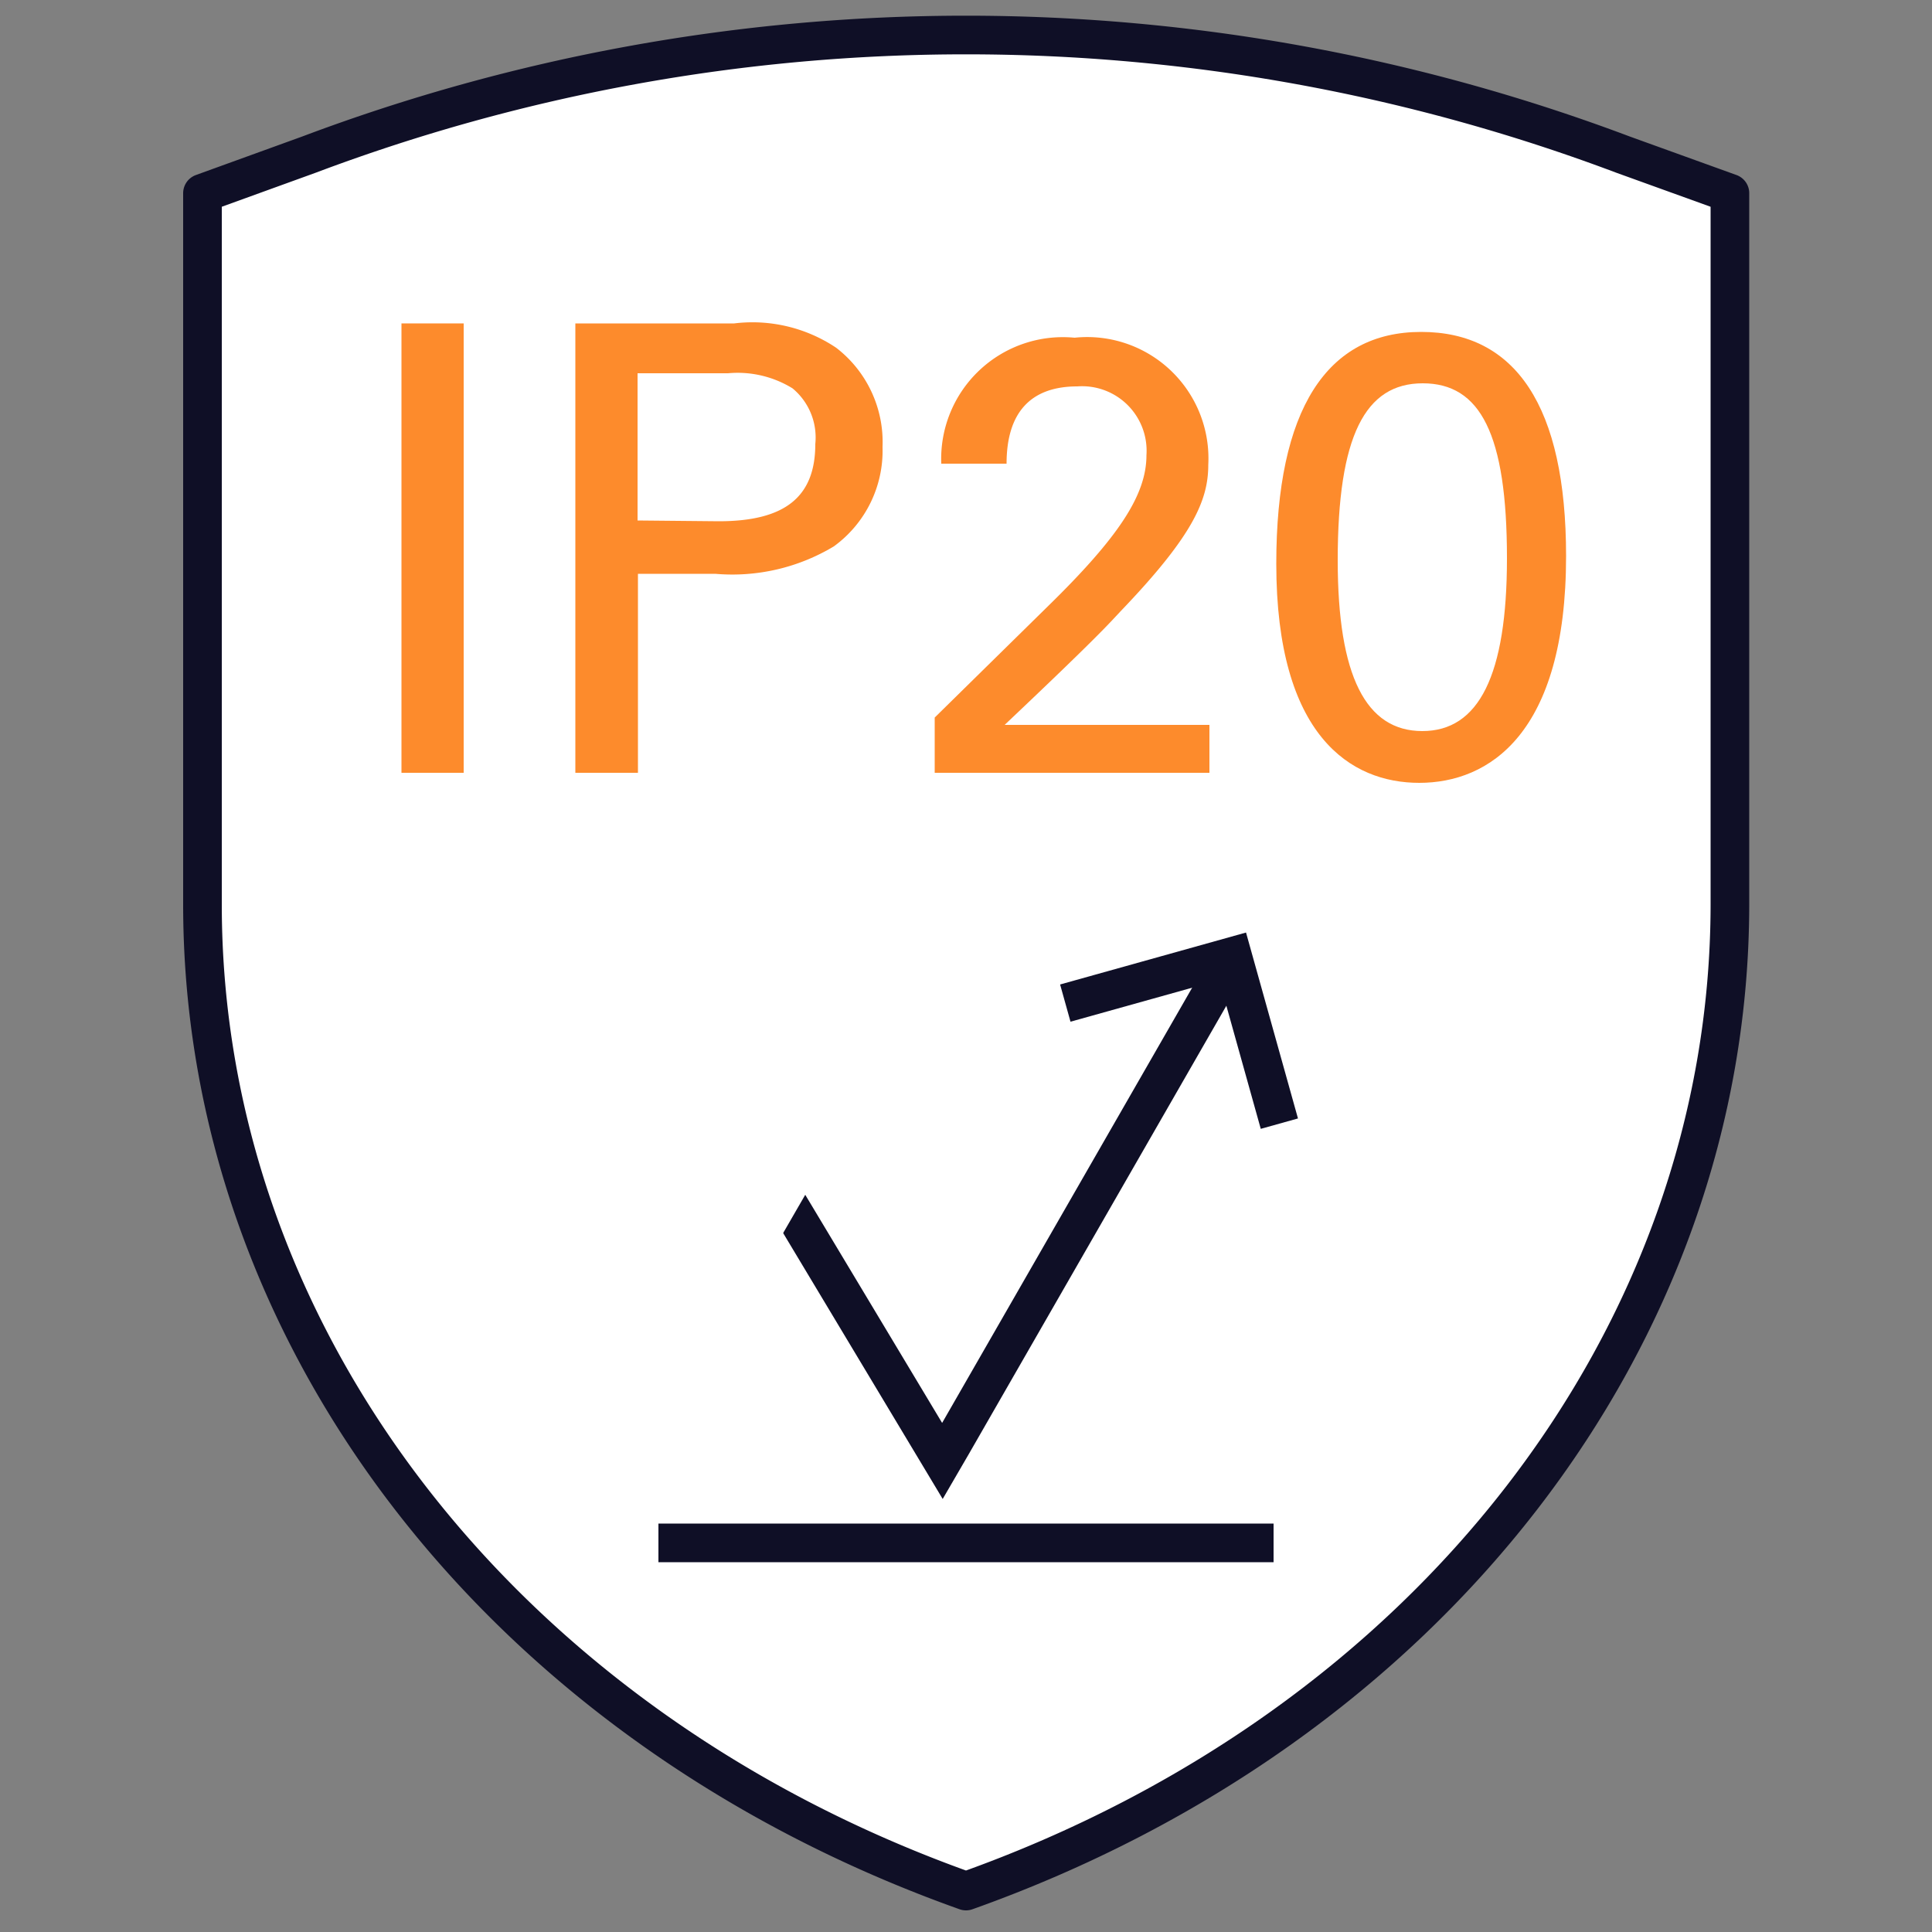 <svg xmlns="http://www.w3.org/2000/svg" viewBox="0 0 50 50"><rect x="0" y="0" width="50" height="50" fill="#808080" stroke="none"/><defs><style>.cls-1{fill:#fff;stroke-linejoin:round;}.cls-1,.cls-3{stroke:#0f0f26;}.cls-2{fill:#fd8b2c;}.cls-3,.cls-4{fill:none;stroke-miterlimit:10;}.cls-4{stroke:#fff;}</style></defs><g id="Ebene_1" data-name="Ebene 1"><path class="cls-1" d="M25,48.94h0C13,44.67,5.24,34.59,5.24,23.41V5L8,4A48.25,48.25,0,0,1,42,4l2.77,1V23.41C44.76,34.59,37,44.67,25,48.94Z"/><path class="cls-2" d="M12,8.37V20H10.39V8.37Z"/><path class="cls-2" d="M19,8.37A3.89,3.89,0,0,1,21.64,9a3.08,3.08,0,0,1,1.2,2.57,3.06,3.06,0,0,1-1.26,2.57,5.1,5.1,0,0,1-3.07.71h-2V20H14.89V8.37Zm-.4,5.12c1.73,0,2.5-.64,2.5-2a1.65,1.65,0,0,0-.59-1.44,2.71,2.71,0,0,0-1.67-.39H16.5v3.81Z"/><path class="cls-2" d="M29,15.82c-.3.32-.58.65-3,2.94H31.3V20H24.19V18.57l2.93-2.88c1.83-1.79,2.55-2.88,2.55-3.91A1.67,1.67,0,0,0,27.88,10c-1.21,0-1.83.68-1.83,2H24.36a3.15,3.15,0,0,1,3.45-3.26,3.14,3.14,0,0,1,3.46,3.29C31.27,12.94,30.88,13.86,29,15.82Z"/><path class="cls-2" d="M36.73,20.26c-1.77,0-3.7-1.21-3.7-5.67,0-4,1.31-6,3.75-6s3.75,1.92,3.75,5.8C40.53,19,38.53,20.26,36.73,20.26ZM39,14.45c0-3.22-.69-4.53-2.18-4.53s-2.2,1.36-2.2,4.58c0,3,.73,4.42,2.19,4.42S39,17.48,39,14.45Z"/><line class="cls-3" x1="17.04" y1="39.93" x2="32.96" y2="39.93"/><polyline class="cls-4" points="24.79 38.4 25.04 37.97 31 27.61"/><polyline class="cls-3" points="20.37 31.11 24.39 37.81 24.64 37.38 31.89 24.76"/><polyline class="cls-3" points="27.57 25.96 31.9 24.75 33.11 29.08"/><line class="cls-4" x1="19.13" y1="32.88" x2="21.02" y2="29.61"/></g></svg>